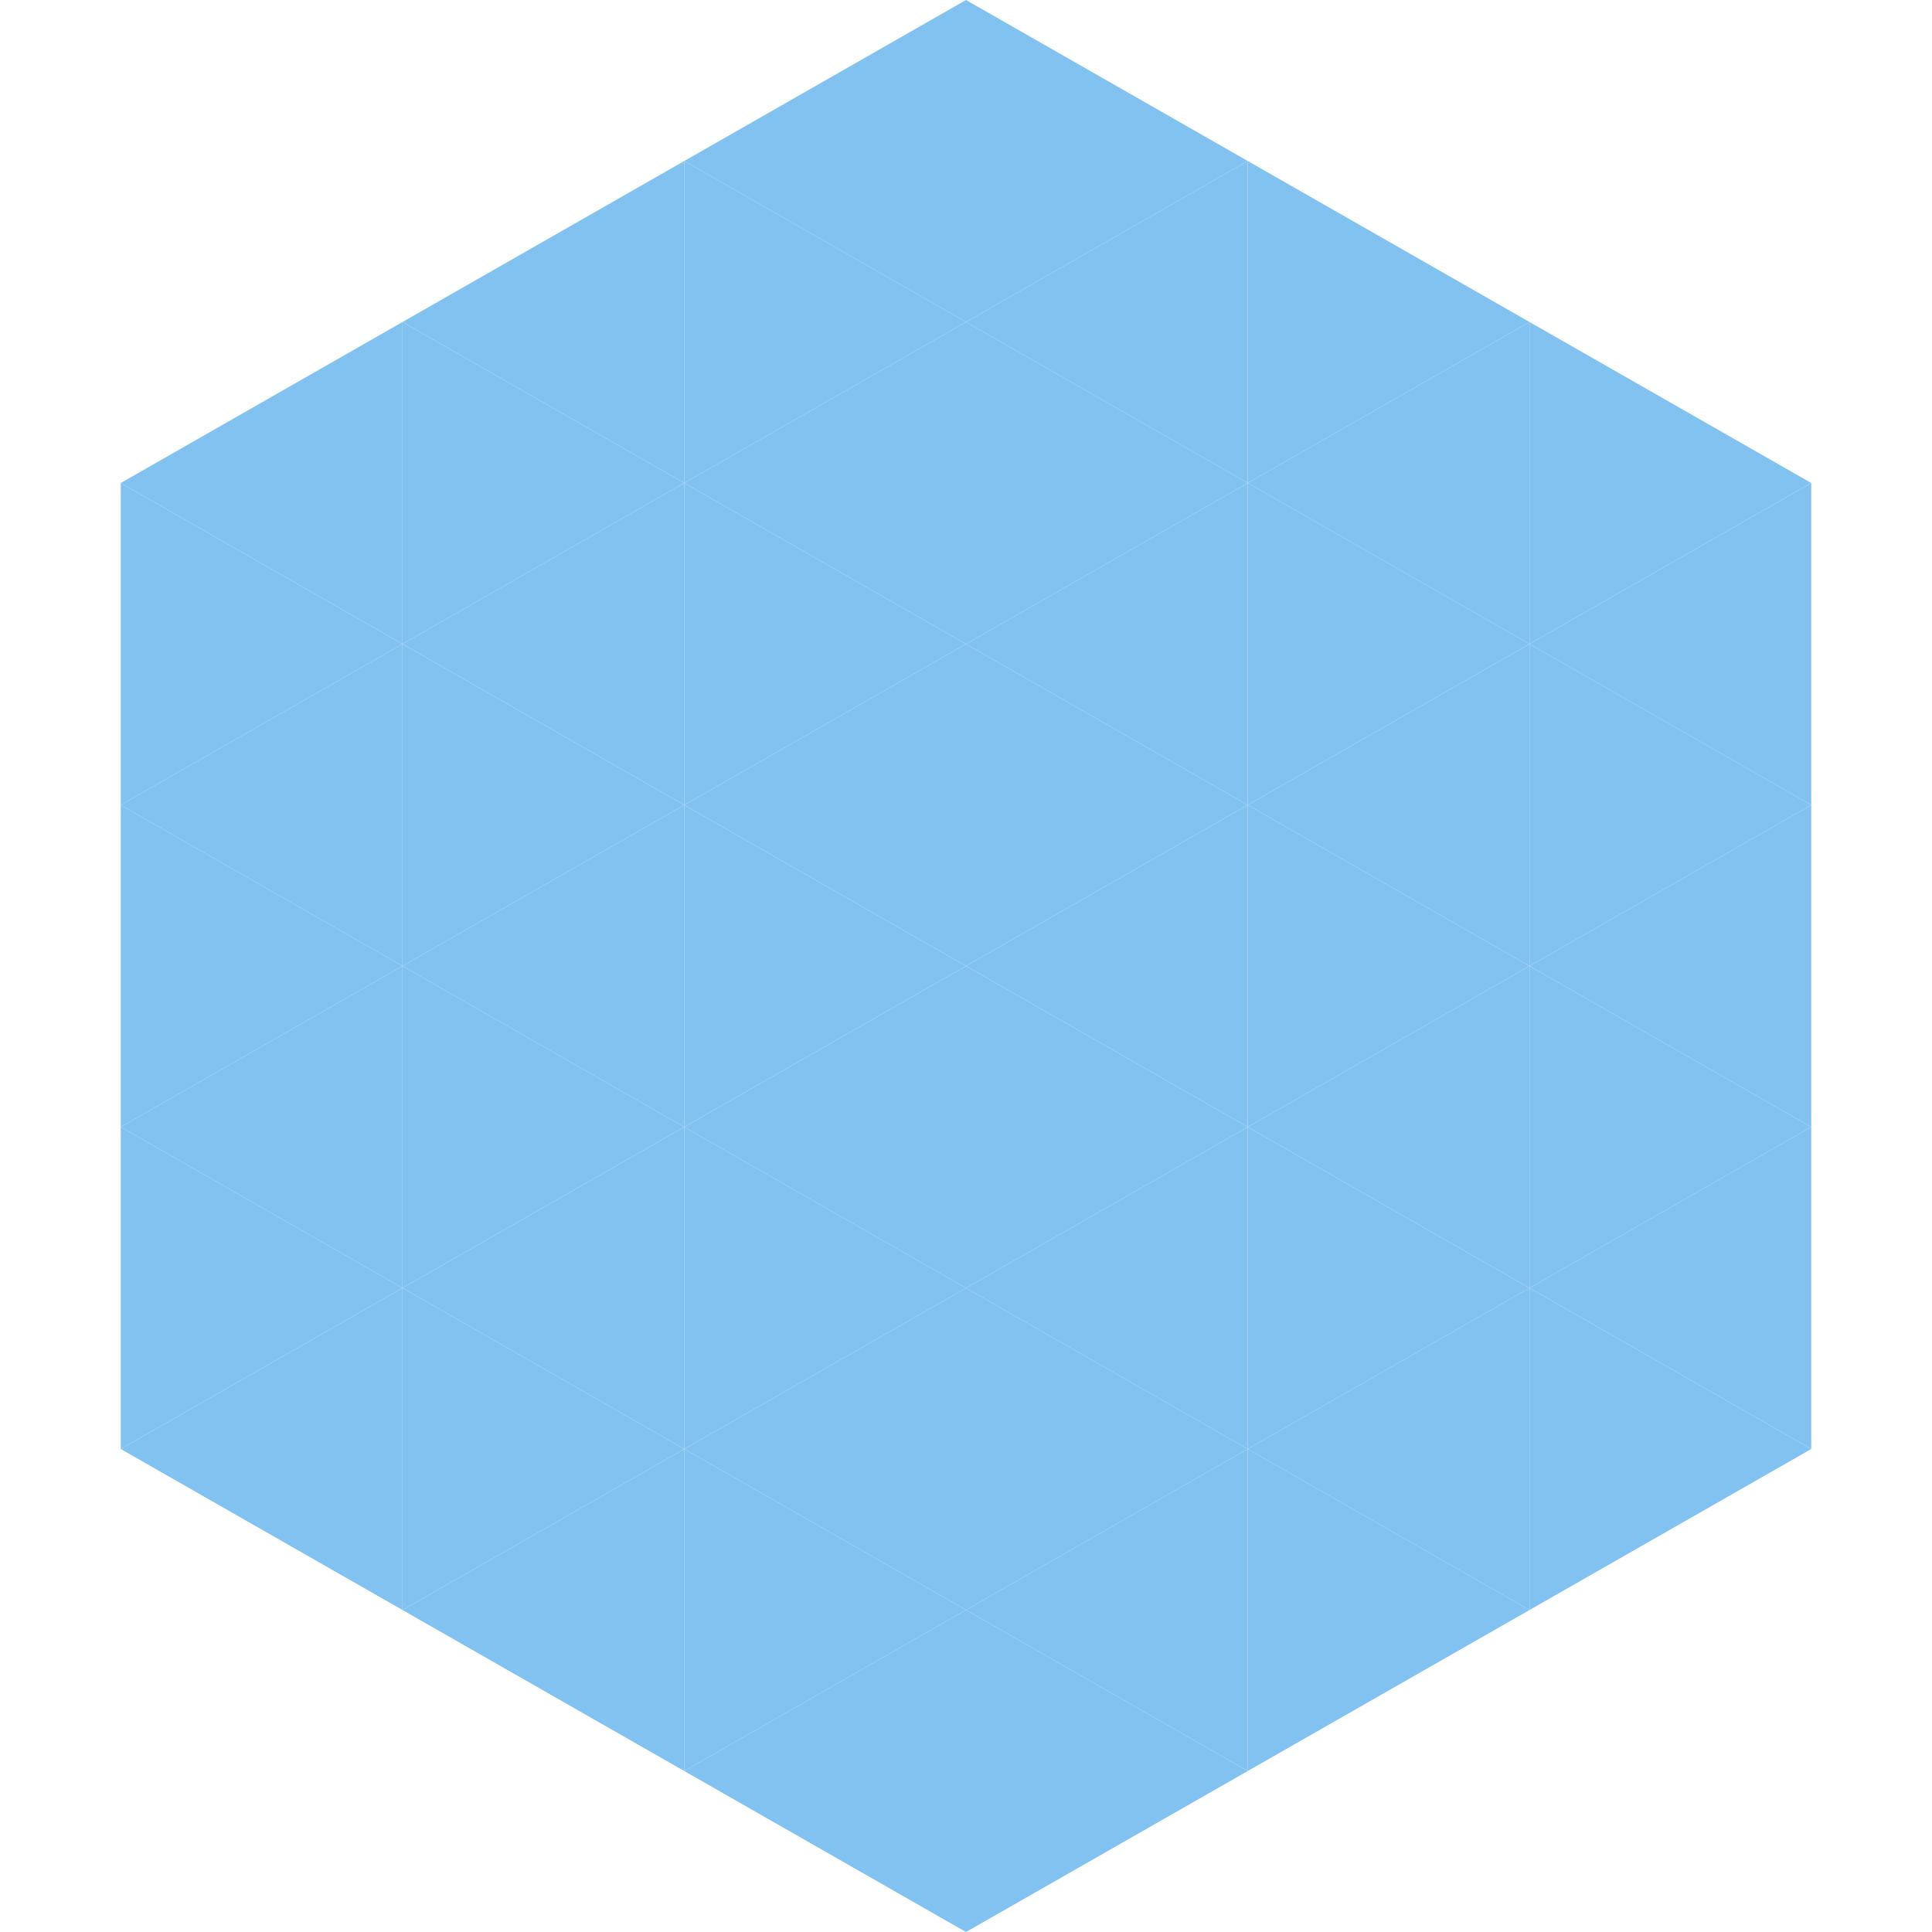 <?xml version="1.0"?>
<!-- Generated by SVGo -->
<svg width="240" height="240"
     xmlns="http://www.w3.org/2000/svg"
     xmlns:xlink="http://www.w3.org/1999/xlink">
<polygon points="50,40 15,60 50,80" style="fill:rgb(130,194,240)" />
<polygon points="190,40 225,60 190,80" style="fill:rgb(130,194,240)" />
<polygon points="15,60 50,80 15,100" style="fill:rgb(130,194,240)" />
<polygon points="225,60 190,80 225,100" style="fill:rgb(130,194,240)" />
<polygon points="50,80 15,100 50,120" style="fill:rgb(130,194,240)" />
<polygon points="190,80 225,100 190,120" style="fill:rgb(130,194,240)" />
<polygon points="15,100 50,120 15,140" style="fill:rgb(130,194,240)" />
<polygon points="225,100 190,120 225,140" style="fill:rgb(130,194,240)" />
<polygon points="50,120 15,140 50,160" style="fill:rgb(130,194,240)" />
<polygon points="190,120 225,140 190,160" style="fill:rgb(130,194,240)" />
<polygon points="15,140 50,160 15,180" style="fill:rgb(130,194,240)" />
<polygon points="225,140 190,160 225,180" style="fill:rgb(130,194,240)" />
<polygon points="50,160 15,180 50,200" style="fill:rgb(130,194,240)" />
<polygon points="190,160 225,180 190,200" style="fill:rgb(130,194,240)" />
<polygon points="15,180 50,200 15,220" style="fill:rgb(255,255,255); fill-opacity:0" />
<polygon points="225,180 190,200 225,220" style="fill:rgb(255,255,255); fill-opacity:0" />
<polygon points="50,0 85,20 50,40" style="fill:rgb(255,255,255); fill-opacity:0" />
<polygon points="190,0 155,20 190,40" style="fill:rgb(255,255,255); fill-opacity:0" />
<polygon points="85,20 50,40 85,60" style="fill:rgb(130,194,240)" />
<polygon points="155,20 190,40 155,60" style="fill:rgb(130,194,240)" />
<polygon points="50,40 85,60 50,80" style="fill:rgb(130,194,240)" />
<polygon points="190,40 155,60 190,80" style="fill:rgb(130,194,240)" />
<polygon points="85,60 50,80 85,100" style="fill:rgb(130,194,240)" />
<polygon points="155,60 190,80 155,100" style="fill:rgb(130,194,240)" />
<polygon points="50,80 85,100 50,120" style="fill:rgb(130,194,240)" />
<polygon points="190,80 155,100 190,120" style="fill:rgb(130,194,240)" />
<polygon points="85,100 50,120 85,140" style="fill:rgb(130,194,240)" />
<polygon points="155,100 190,120 155,140" style="fill:rgb(130,194,240)" />
<polygon points="50,120 85,140 50,160" style="fill:rgb(130,194,240)" />
<polygon points="190,120 155,140 190,160" style="fill:rgb(130,194,240)" />
<polygon points="85,140 50,160 85,180" style="fill:rgb(130,194,240)" />
<polygon points="155,140 190,160 155,180" style="fill:rgb(130,194,240)" />
<polygon points="50,160 85,180 50,200" style="fill:rgb(130,194,240)" />
<polygon points="190,160 155,180 190,200" style="fill:rgb(130,194,240)" />
<polygon points="85,180 50,200 85,220" style="fill:rgb(130,194,240)" />
<polygon points="155,180 190,200 155,220" style="fill:rgb(130,194,240)" />
<polygon points="120,0 85,20 120,40" style="fill:rgb(130,194,240)" />
<polygon points="120,0 155,20 120,40" style="fill:rgb(130,194,240)" />
<polygon points="85,20 120,40 85,60" style="fill:rgb(130,194,240)" />
<polygon points="155,20 120,40 155,60" style="fill:rgb(130,194,240)" />
<polygon points="120,40 85,60 120,80" style="fill:rgb(130,194,240)" />
<polygon points="120,40 155,60 120,80" style="fill:rgb(130,194,240)" />
<polygon points="85,60 120,80 85,100" style="fill:rgb(130,194,240)" />
<polygon points="155,60 120,80 155,100" style="fill:rgb(130,194,240)" />
<polygon points="120,80 85,100 120,120" style="fill:rgb(130,194,240)" />
<polygon points="120,80 155,100 120,120" style="fill:rgb(130,194,240)" />
<polygon points="85,100 120,120 85,140" style="fill:rgb(130,194,240)" />
<polygon points="155,100 120,120 155,140" style="fill:rgb(130,194,240)" />
<polygon points="120,120 85,140 120,160" style="fill:rgb(130,194,240)" />
<polygon points="120,120 155,140 120,160" style="fill:rgb(130,194,240)" />
<polygon points="85,140 120,160 85,180" style="fill:rgb(130,194,240)" />
<polygon points="155,140 120,160 155,180" style="fill:rgb(130,194,240)" />
<polygon points="120,160 85,180 120,200" style="fill:rgb(130,194,240)" />
<polygon points="120,160 155,180 120,200" style="fill:rgb(130,194,240)" />
<polygon points="85,180 120,200 85,220" style="fill:rgb(130,194,240)" />
<polygon points="155,180 120,200 155,220" style="fill:rgb(130,194,240)" />
<polygon points="120,200 85,220 120,240" style="fill:rgb(130,194,240)" />
<polygon points="120,200 155,220 120,240" style="fill:rgb(130,194,240)" />
<polygon points="85,220 120,240 85,260" style="fill:rgb(255,255,255); fill-opacity:0" />
<polygon points="155,220 120,240 155,260" style="fill:rgb(255,255,255); fill-opacity:0" />
</svg>
